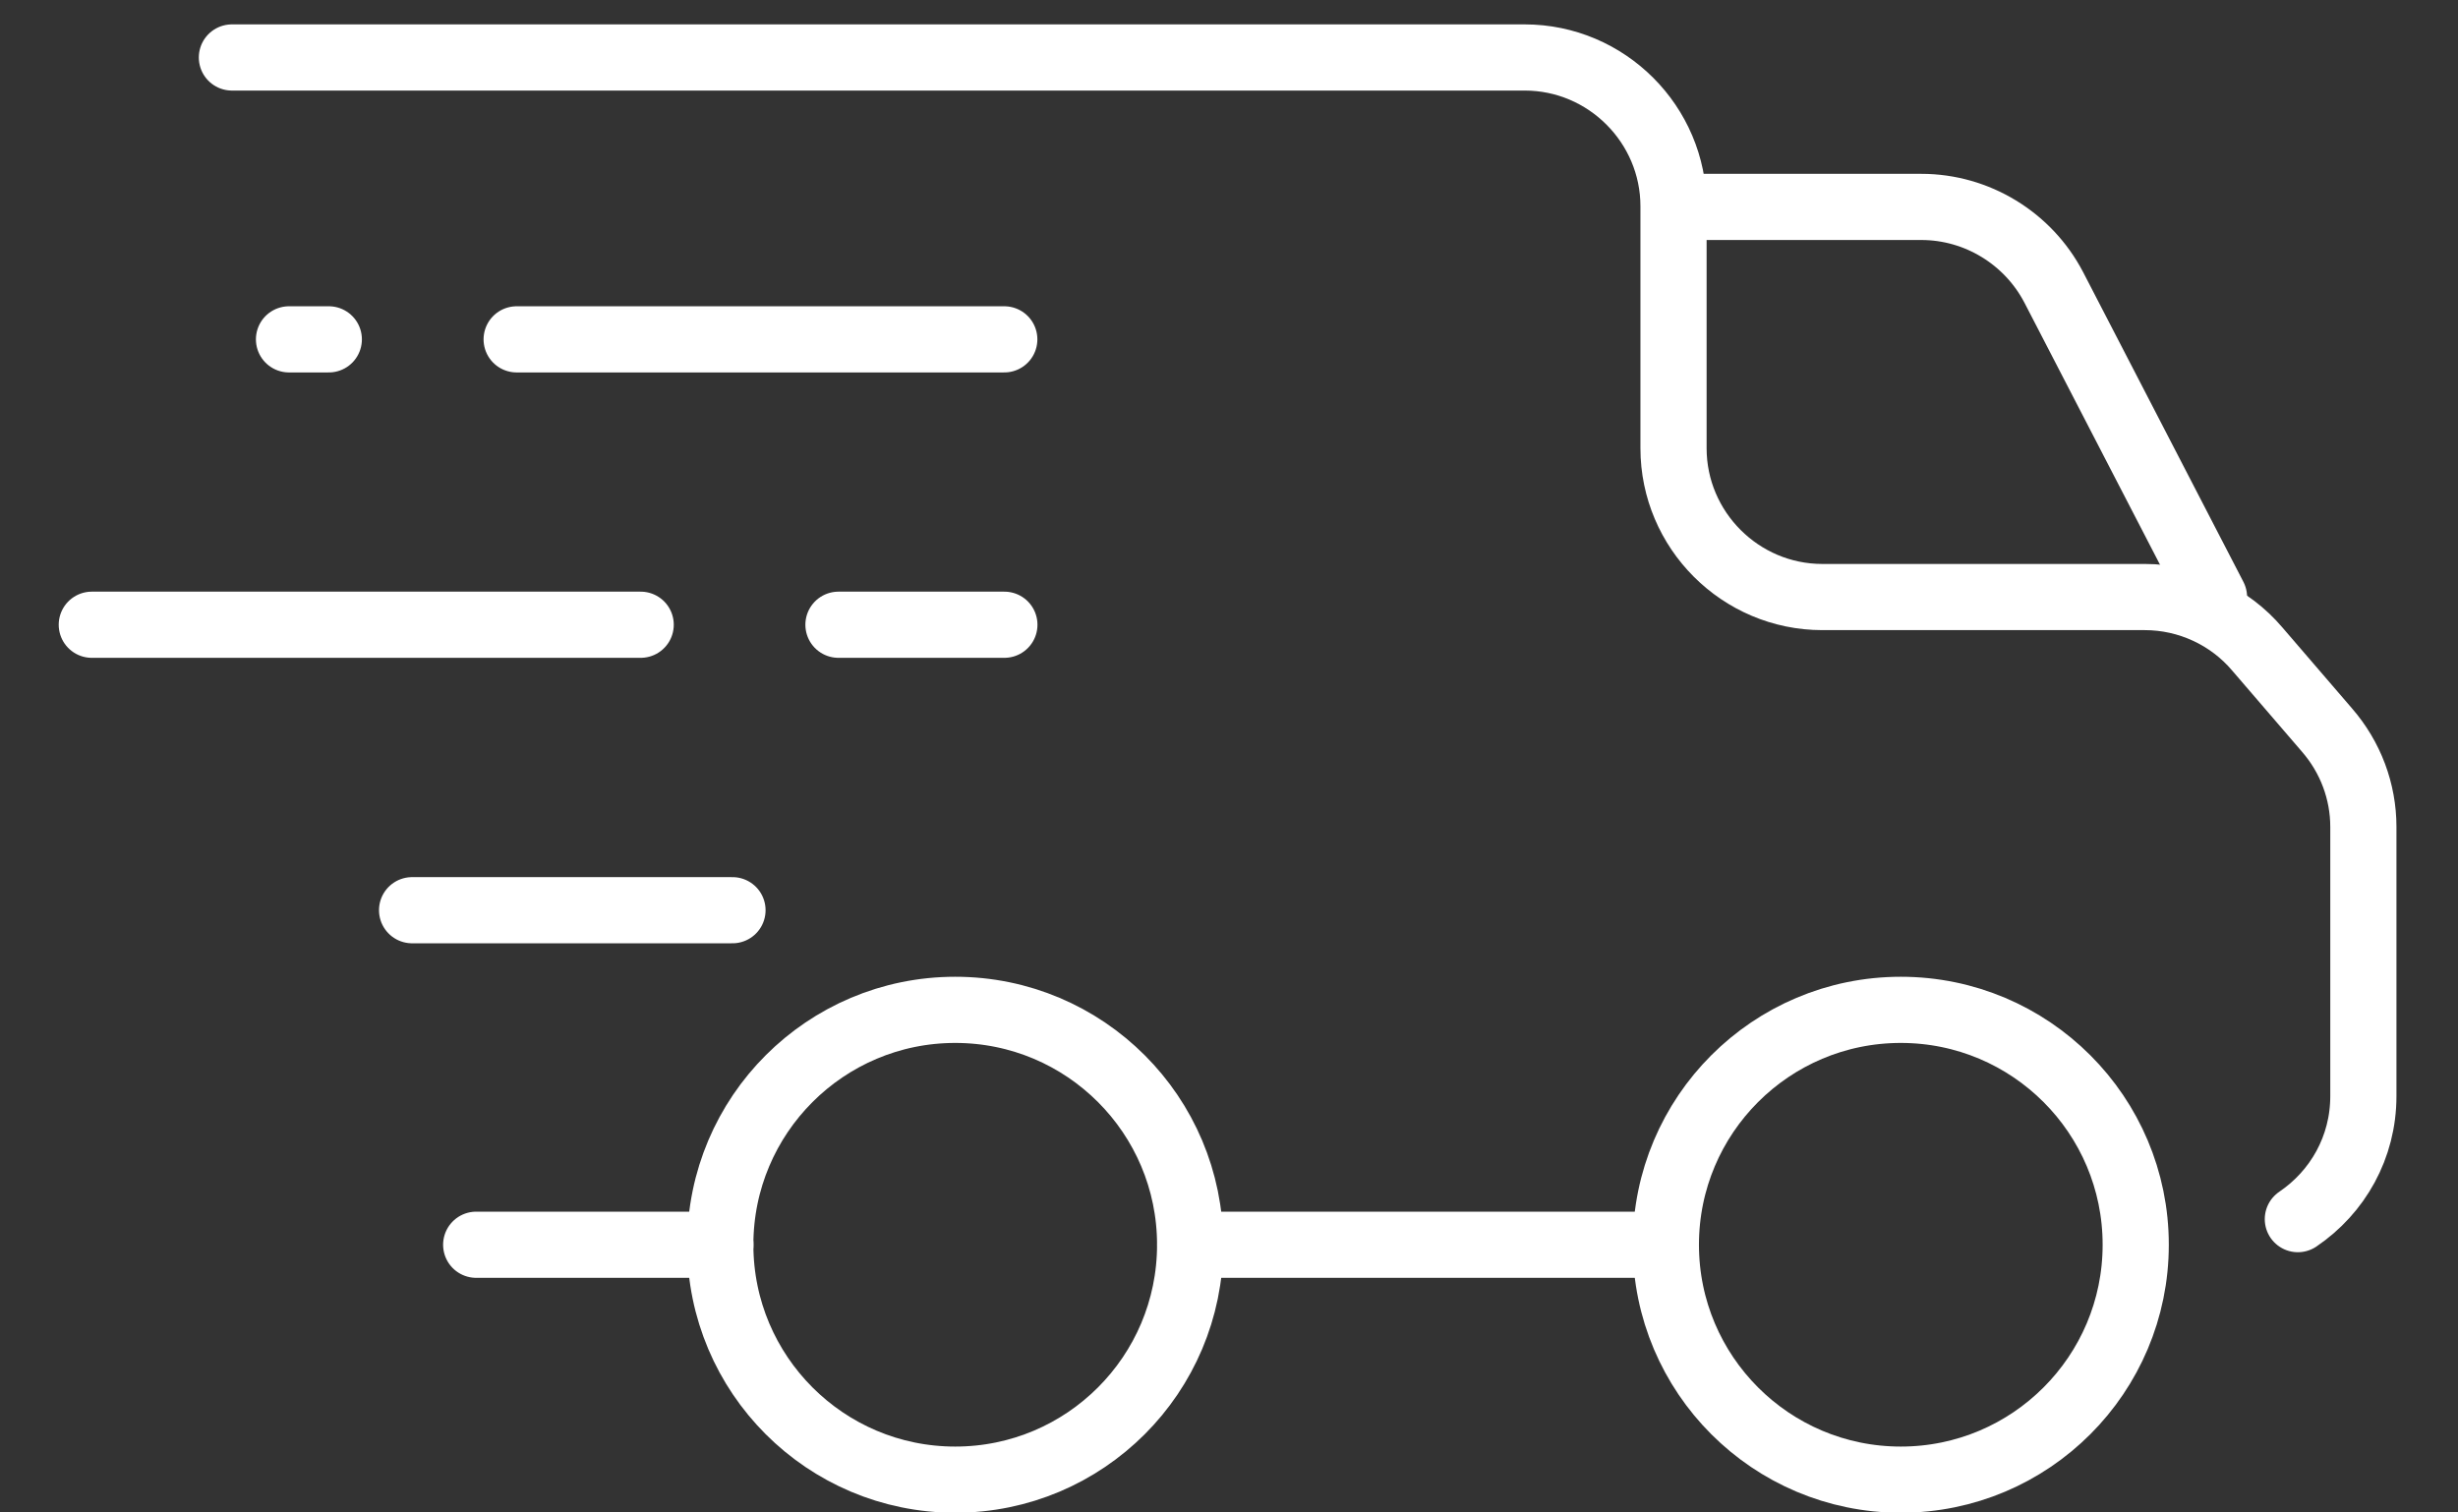 <svg width="26" height="16" viewBox="0 0 26 16" fill="none" xmlns="http://www.w3.org/2000/svg">
<rect x="0" y="0" width="26" height="16" fill="#333333" stroke="none"/>
<path d="M7.62 13.168H5.037" stroke="white" stroke-width="0.7" stroke-linecap="round" stroke-linejoin="round"/>
<path d="M2.453 0.608H16.128C16.994 0.608 17.702 1.316 17.702 2.182V4.742C17.702 5.608 18.41 6.316 19.276 6.316H22.687C23.146 6.316 23.583 6.519 23.877 6.866L24.615 7.724C24.863 8.01 24.999 8.372 24.999 8.748V11.595C24.999 12.137 24.728 12.611 24.306 12.897" stroke="white" stroke-width="0.7" stroke-linecap="round" stroke-linejoin="round"/>
<path d="M17.613 13.168H12.59" stroke="white" stroke-width="0.7" stroke-linecap="round" stroke-linejoin="round"/>
<path d="M10.623 3.59H5.465" stroke="white" stroke-width="0.7" stroke-linecap="round" stroke-linejoin="round"/>
<path d="M3.478 3.59H3.057" stroke="white" stroke-width="0.7" stroke-linecap="round" stroke-linejoin="round"/>
<path d="M10.624 6.609H8.869" stroke="white" stroke-width="0.7" stroke-linecap="round" stroke-linejoin="round"/>
<path d="M6.777 6.609H0.971" stroke="white" stroke-width="0.7" stroke-linecap="round" stroke-linejoin="round"/>
<path d="M7.748 9.629H4.359" stroke="white" stroke-width="0.7" stroke-linecap="round" stroke-linejoin="round"/>
<path d="M17.967 2.189H20.324C20.911 2.189 21.453 2.52 21.724 3.04L23.419 6.316" stroke="white" stroke-width="0.7" stroke-linecap="round" stroke-linejoin="round"/>
<path d="M10.104 15.653C11.477 15.653 12.589 14.54 12.589 13.168C12.589 11.796 11.477 10.683 10.104 10.683C8.732 10.683 7.619 11.796 7.619 13.168C7.619 14.54 8.732 15.653 10.104 15.653Z" stroke="white" stroke-width="0.7" stroke-linecap="round" stroke-linejoin="round"/>
<path d="M20.106 15.653C21.479 15.653 22.591 14.54 22.591 13.168C22.591 11.796 21.479 10.683 20.106 10.683C18.734 10.683 17.621 11.796 17.621 13.168C17.621 14.54 18.734 15.653 20.106 15.653Z" stroke="white" stroke-width="0.7" stroke-linecap="round" stroke-linejoin="round"/>
</svg>
